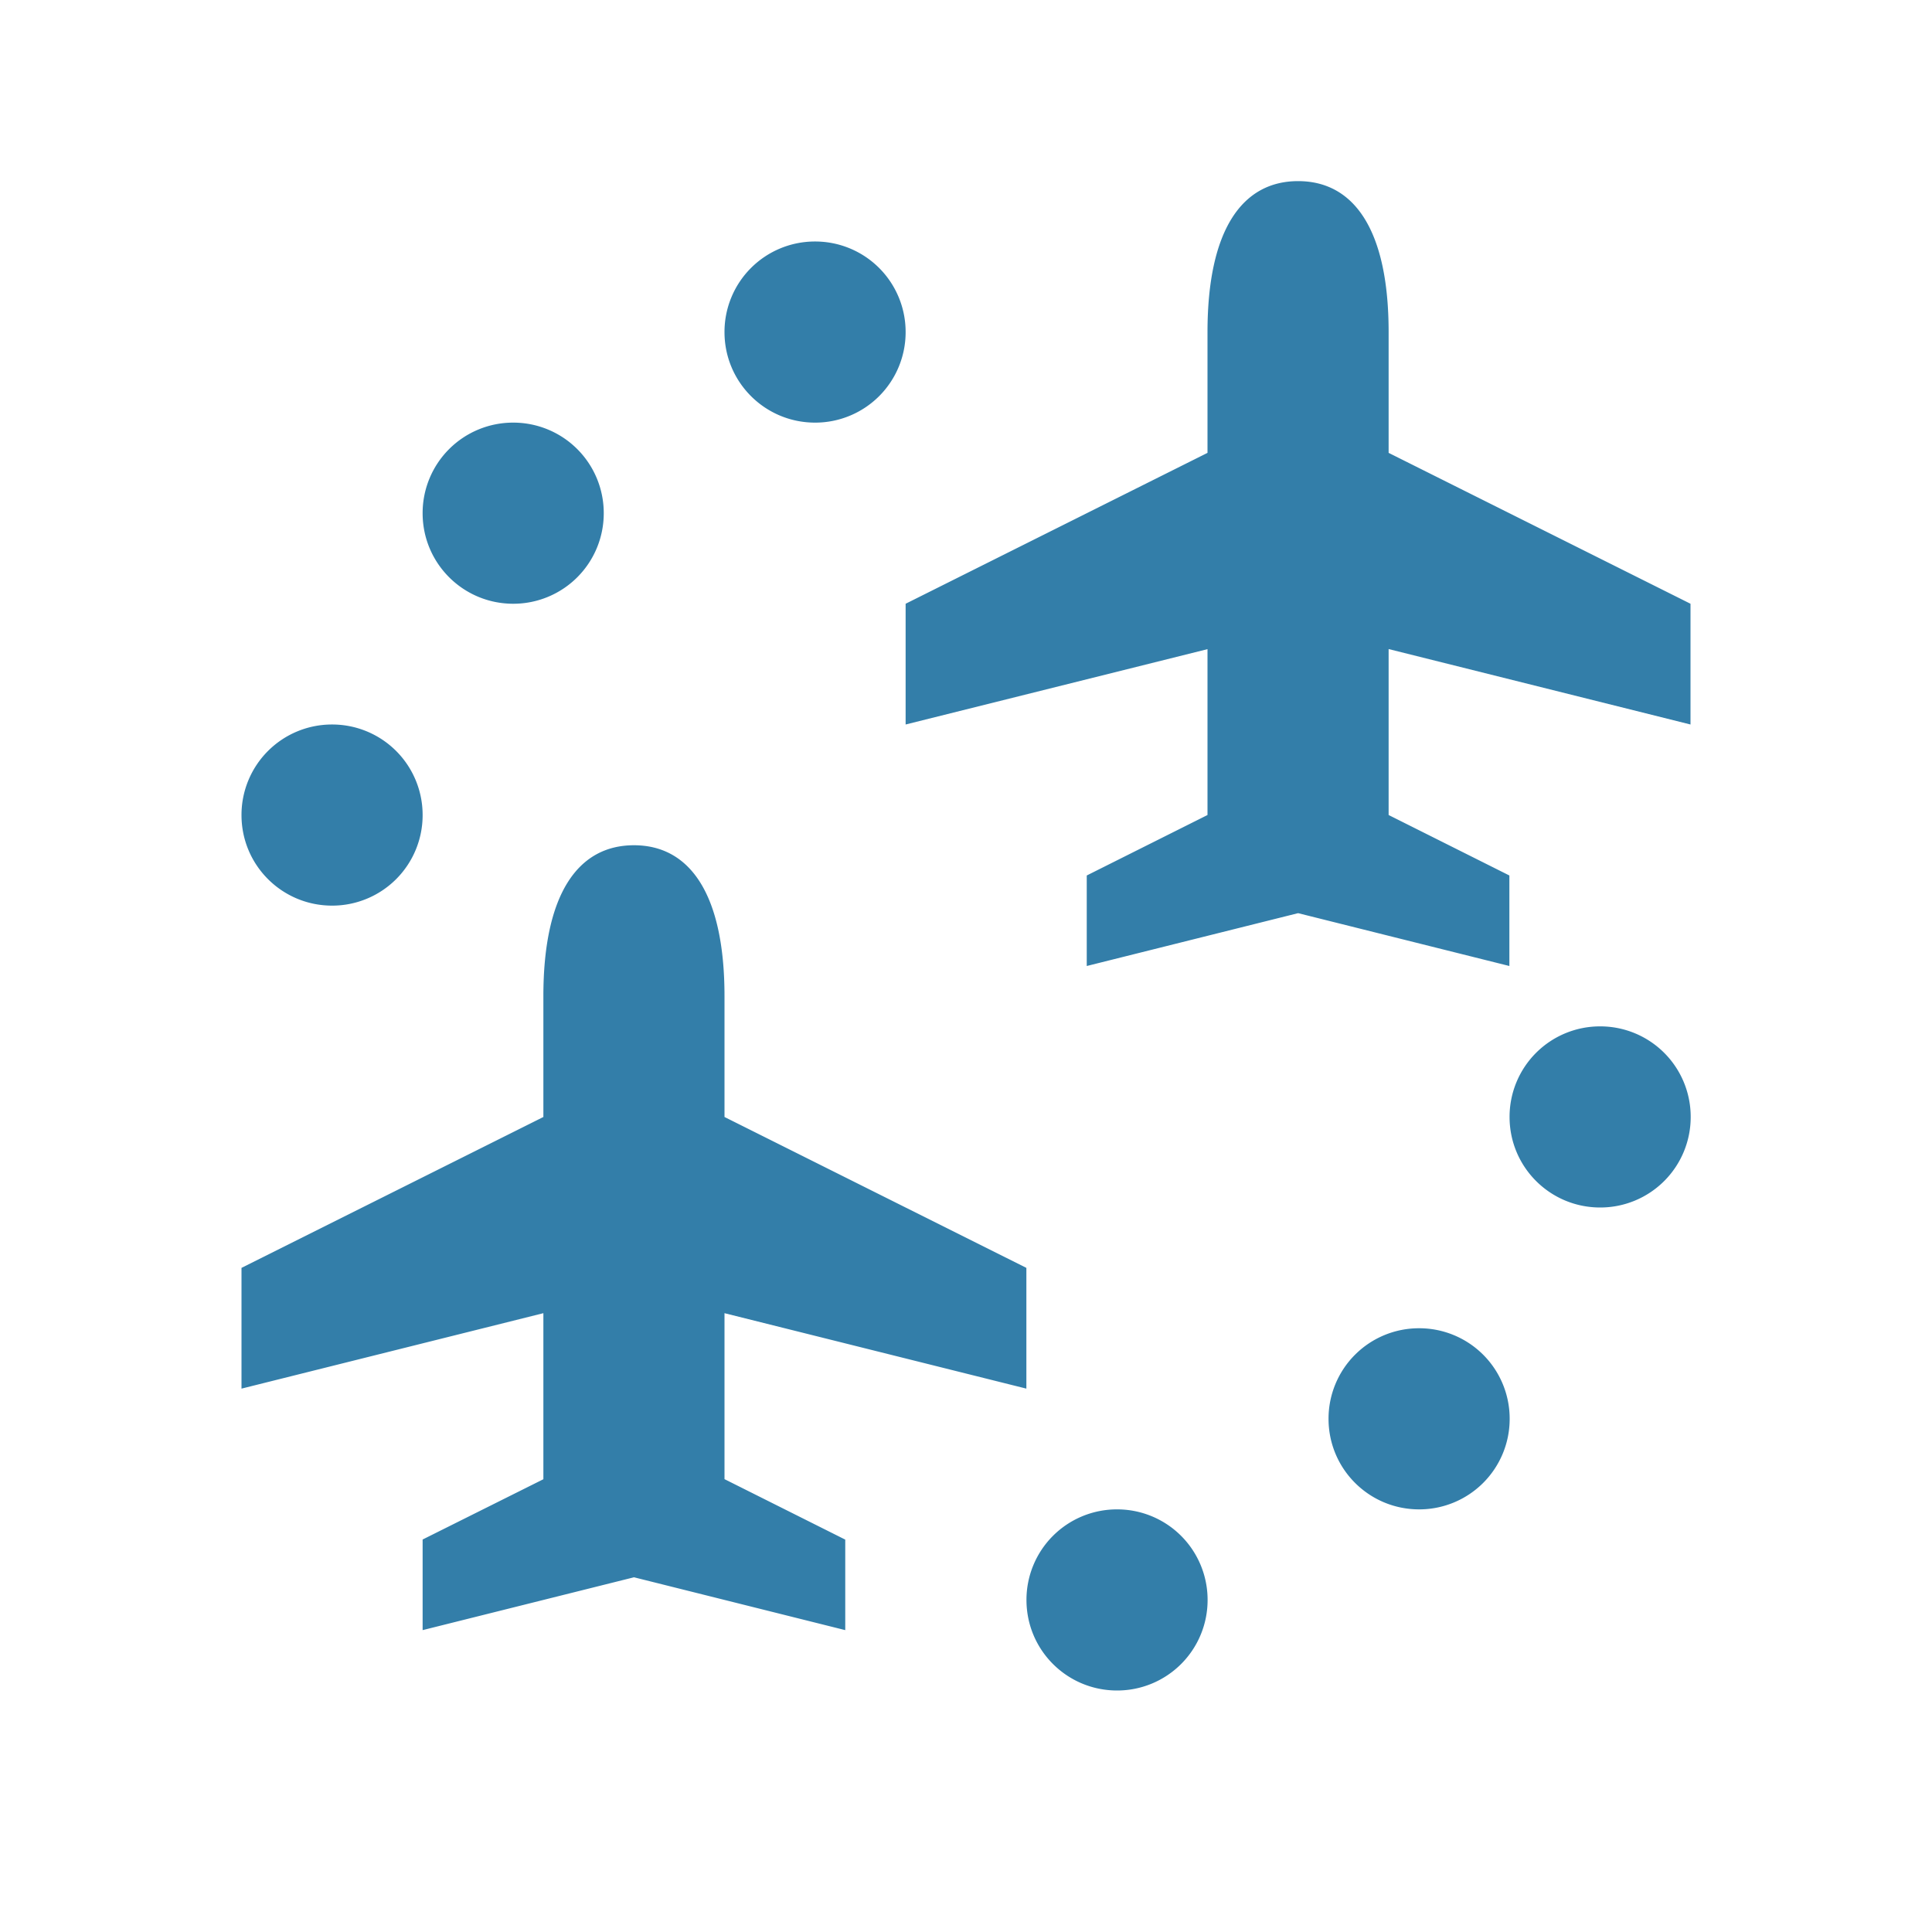 <svg xmlns="http://www.w3.org/2000/svg" viewBox="0 0 20 20" fill="#337ea9"><path d="M17.5 6.25V7.5l-3.125-.781v1.718l1.25.626V10l-2.187-.547L11.25 10v-.937l1.25-.626V6.72l-3.125.78V6.25L12.5 4.688v-1.25c0-1.06.36-1.563.938-1.563s.937.503.937 1.563v1.25zm-10 7.344 3.125.781v-1.25L7.5 11.563v-1.25c0-1.06-.36-1.563-.937-1.563-.579 0-.938.503-.938 1.563v1.25L2.5 13.125v1.25l3.125-.781v1.719l-1.25.624v.938l2.188-.547 2.187.547v-.937l-1.25-.626zm.938-9.219a.936.936 0 0 0 .937-.937.936.936 0 0 0-.937-.938.936.936 0 0 0-.938.938c0 .518.419.937.938.937m-5 5a.936.936 0 0 0 .937-.937.936.936 0 0 0-.937-.938.936.936 0 0 0-.938.938c0 .518.419.937.938.937M5.312 6.25a.936.936 0 0 0 .938-.937.936.936 0 0 0-.937-.938.936.936 0 0 0-.938.938c0 .518.419.937.938.937m6.25 9.375a.936.936 0 0 0-.937.938c0 .518.419.937.938.937a.936.936 0 0 0 .937-.937.936.936 0 0 0-.937-.938m5-5a.936.936 0 0 0-.937.938c0 .518.419.937.938.937a.936.936 0 0 0 .937-.937.936.936 0 0 0-.937-.938M14.69 13.75a.936.936 0 0 0-.937.938c0 .518.419.937.938.937a.936.936 0 0 0 .937-.937.936.936 0 0 0-.937-.938" fill="#337ea9"></path></svg>